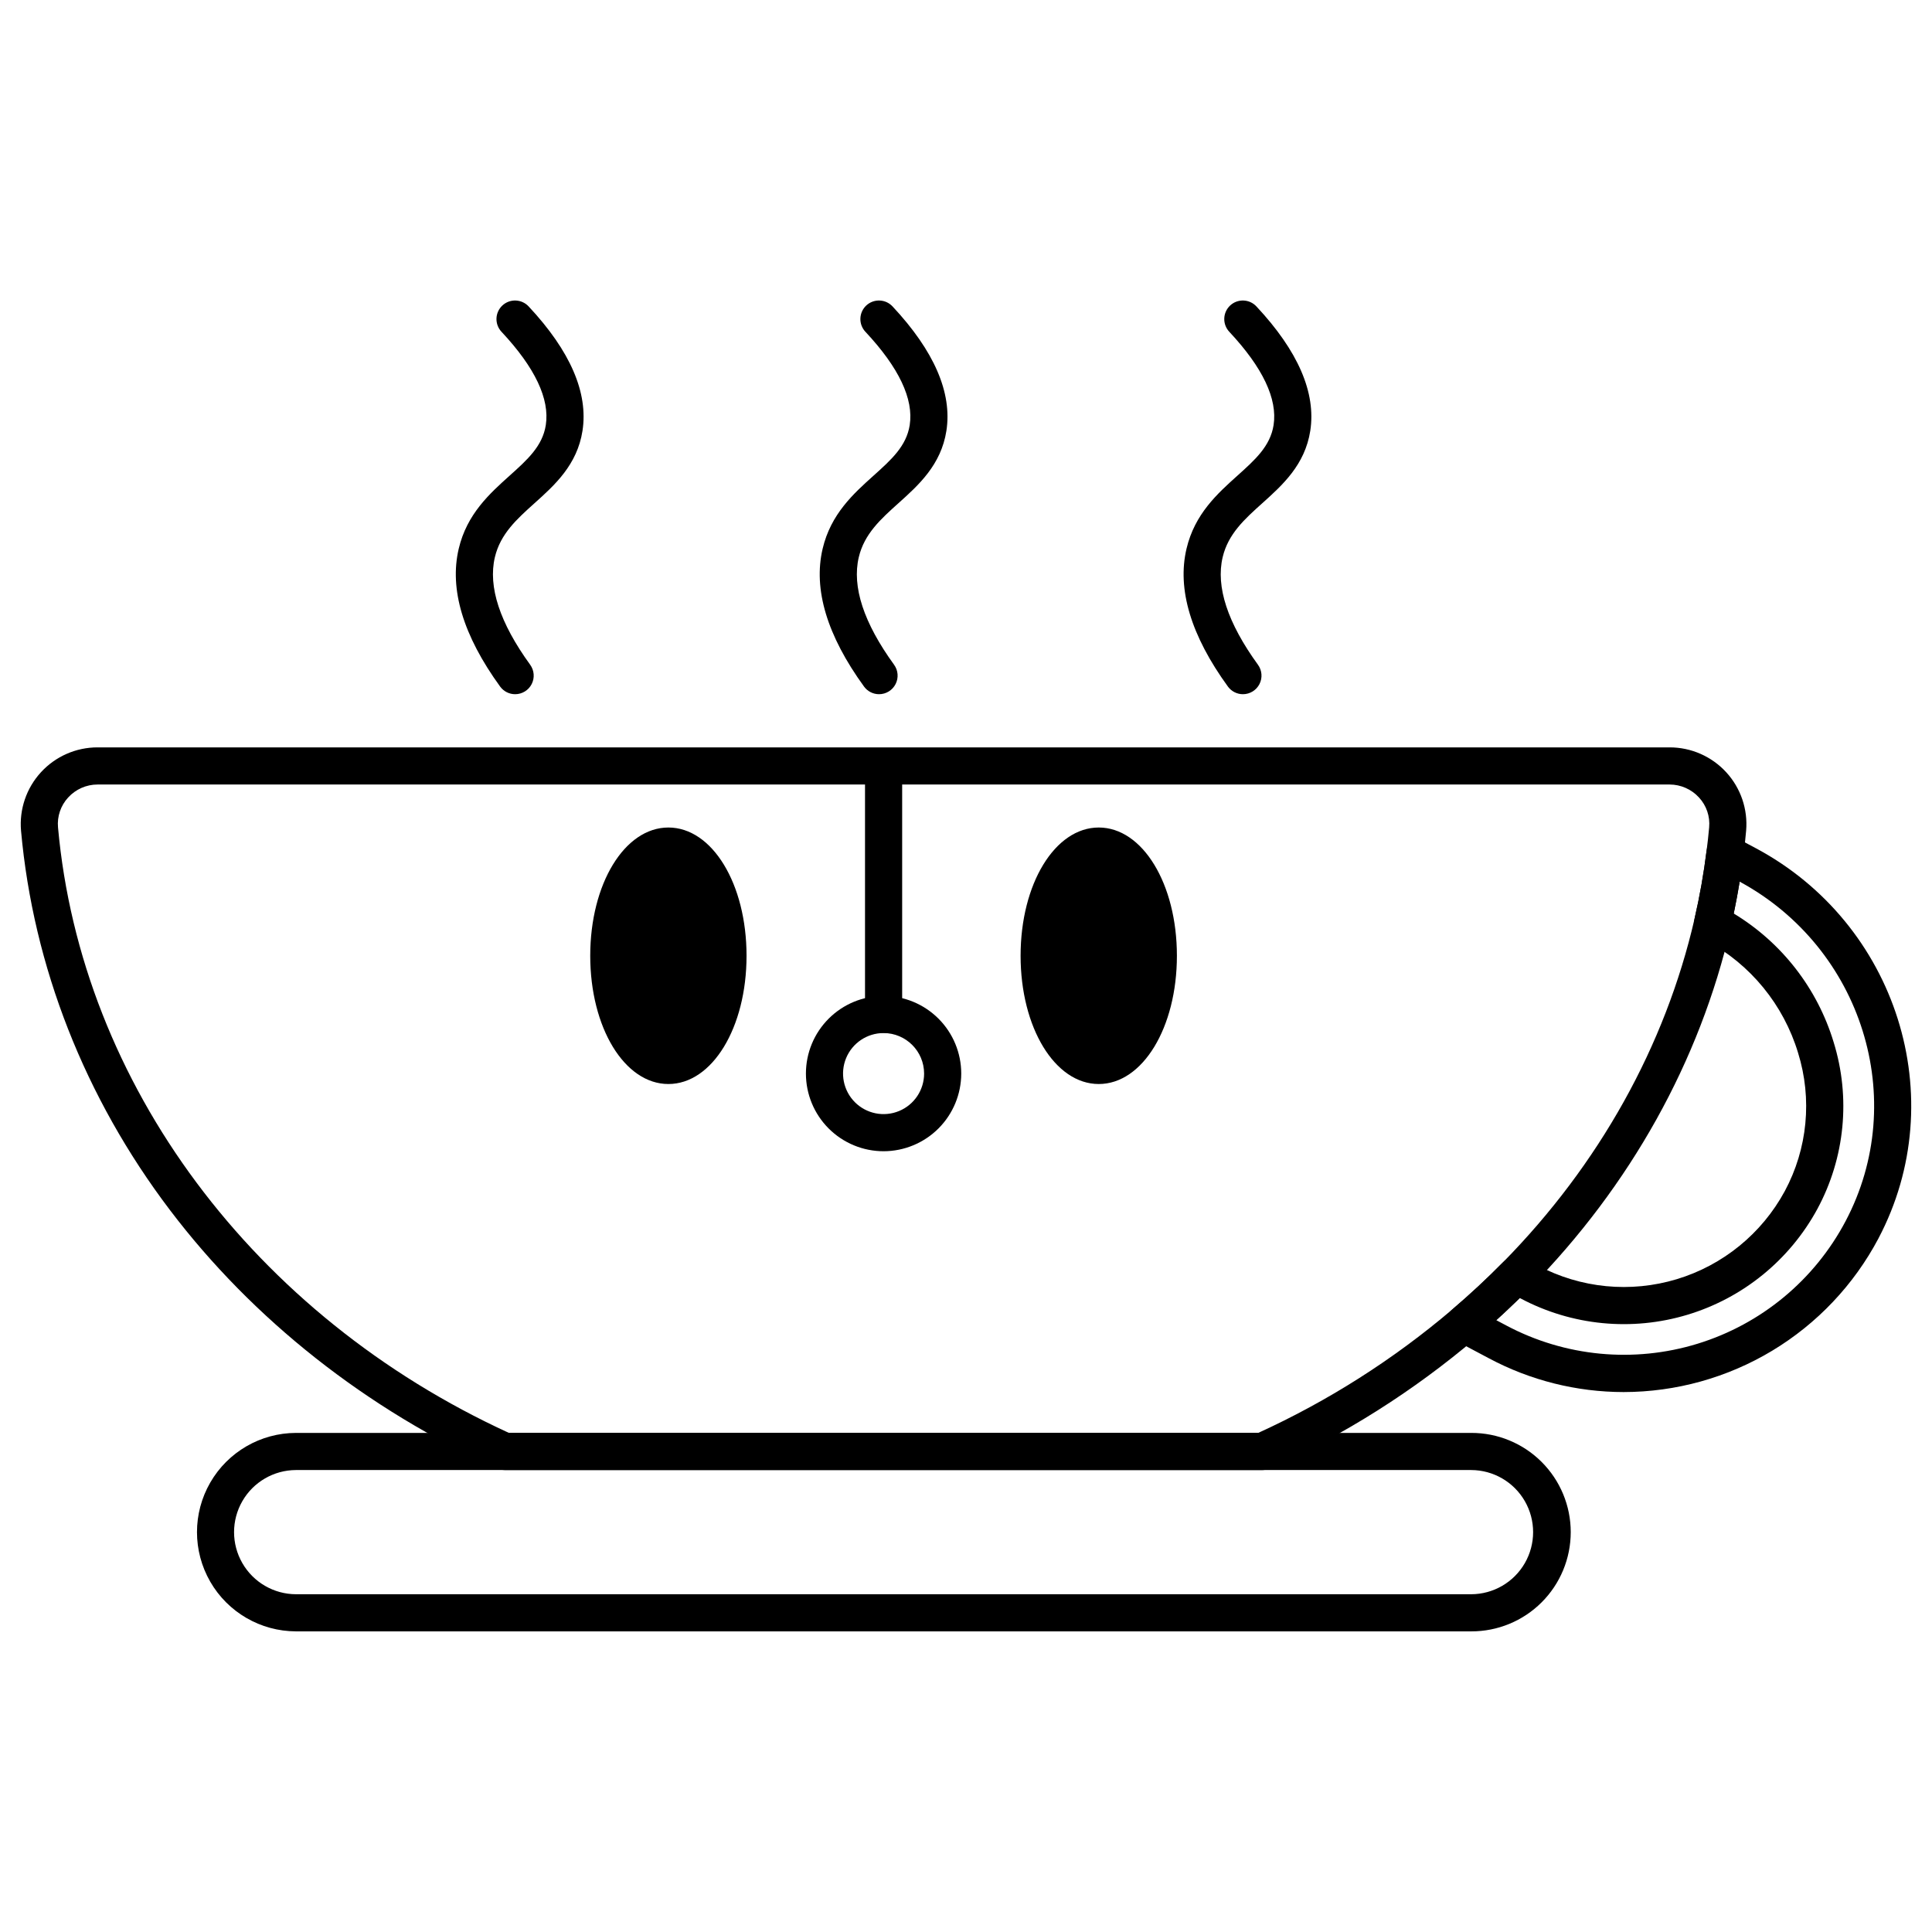 <?xml version="1.0" encoding="UTF-8"?>
<!-- Uploaded to: ICON Repo, www.svgrepo.com, Generator: ICON Repo Mixer Tools -->
<svg fill="#000000" width="800px" height="800px" version="1.1" viewBox="144 144 512 512" xmlns="http://www.w3.org/2000/svg">
 <g>
  <path d="m533.89 576.33h-311.46c-9.379-0.027-18.031-5.043-22.715-13.168-4.68-8.129-4.68-18.133 0-26.258 4.684-8.125 13.336-13.145 22.715-13.168h311.46c6.988-0.02 13.695 2.742 18.641 7.676 4.949 4.934 7.731 11.633 7.731 18.621 0 6.984-2.781 13.688-7.731 18.621-4.945 4.934-11.652 7.695-18.641 7.676zm-311.46-42.754c-5.863 0.02-11.277 3.16-14.203 8.242-2.93 5.086-2.93 11.344 0 16.426 2.926 5.086 8.34 8.227 14.203 8.246h311.46c5.867-0.02 11.277-3.16 14.207-8.246 2.926-5.082 2.926-11.34 0-16.426-2.93-5.082-8.34-8.223-14.207-8.242z"/>
  <path d="m574.26 512.91c-12.453-0.012-24.711-3.086-35.695-8.953l-8.934-4.742c-1.441-0.762-2.41-2.191-2.586-3.812-0.176-1.621 0.461-3.227 1.703-4.281 4.703-3.996 9.277-8.25 13.605-12.645v0.004c1.531-1.555 3.898-1.918 5.82-0.891l3.434 1.832v-0.004c11.301 5.992 24.504 7.277 36.746 3.582 12.242-3.695 22.531-12.078 28.625-23.32 6.055-11.25 7.324-24.465 3.531-36.664-3.848-12.738-12.586-23.426-24.305-29.727l-0.645-0.34v-0.004c-1.969-1.043-2.992-3.281-2.492-5.453 1.379-5.965 2.445-12 3.199-18.074 0.199-1.609 1.176-3.016 2.609-3.762 1.438-0.75 3.148-0.742 4.578 0.016l5.676 3.012c37.621 19.973 52.273 66.414 32.668 103.53h0.004c-6.504 12.277-16.223 22.551-28.121 29.723-11.902 7.168-25.527 10.961-39.422 10.973zm-33.727-19.047 2.644 1.402c15.586 8.285 33.828 10.023 50.699 4.836s30.984-16.875 39.223-32.484c16.992-32.16 4.391-72.395-28.074-89.969-0.461 2.82-0.984 5.633-1.57 8.438 12.73 7.703 22.16 19.844 26.473 34.086 4.562 14.711 3.016 30.641-4.297 44.195-7.332 13.527-19.707 23.609-34.438 28.055-14.727 4.445-30.617 2.894-44.207-4.316l-0.227-0.121c-2.035 1.996-4.109 3.957-6.227 5.879z"/>
  <path d="m478.5 533.58h-200.68c-0.699 0-1.391-0.152-2.031-0.438-34.719-15.727-64.719-39.398-86.754-68.465-22.57-29.766-36.215-64.527-39.461-100.52-0.492-5.684 1.426-11.312 5.285-15.512s9.301-6.59 15.004-6.582h416.59c5.703-0.008 11.145 2.383 15.004 6.582s5.777 9.824 5.285 15.508c-0.199 2.273-0.434 4.402-0.711 6.508-0.797 6.402-1.922 12.758-3.371 19.043-8.156 35.445-26.586 68.527-53.289 95.676-4.531 4.602-9.324 9.055-14.246 13.238v0.004c-16.492 14.008-34.871 25.629-54.598 34.52-0.637 0.289-1.328 0.441-2.031 0.441zm-199.61-9.84h198.54c18.527-8.457 35.797-19.434 51.316-32.617 4.707-4 9.281-8.254 13.609-12.645 25.426-25.852 42.965-57.312 50.715-90.984 1.379-5.969 2.445-12.004 3.199-18.078 0.262-2.008 0.48-4.004 0.672-6.137v-0.008c0.27-2.906-0.707-5.789-2.691-7.93-2.004-2.188-4.832-3.434-7.797-3.438h-416.59c-2.965 0-5.793 1.25-7.797 3.438-1.98 2.141-2.961 5.023-2.691 7.93 6.137 68.062 51.895 129.46 119.51 160.47z"/>
  <path d="m378.16 449.09c-5.461 0-10.695-2.172-14.555-6.031s-6.027-9.094-6.027-14.551 2.168-10.691 6.027-14.551c3.859-3.859 9.094-6.027 14.555-6.027 5.457 0 10.691 2.168 14.551 6.027 3.859 3.859 6.027 9.094 6.027 14.551-0.008 5.457-2.176 10.688-6.035 14.547-3.859 3.856-9.09 6.027-14.543 6.035zm0-31.32c-4.344 0-8.262 2.617-9.926 6.629-1.66 4.012-0.742 8.633 2.328 11.703 3.074 3.074 7.691 3.992 11.707 2.328 4.012-1.66 6.629-5.578 6.629-9.922-0.008-5.926-4.812-10.73-10.738-10.738z"/>
  <path d="m378.16 417.71c-2.719 0-4.922-1.879-4.922-4.195v-64.621c0-2.316 2.203-4.195 4.922-4.195s4.922 1.879 4.922 4.195v64.621c-0.004 2.316-2.207 4.195-4.922 4.195z"/>
  <path d="m321.13 363.3c-11.613 0-20.711 14.93-20.711 33.988 0 19.059 9.098 33.988 20.711 33.988 11.613 0 20.711-14.93 20.711-33.988 0-19.059-9.094-33.988-20.711-33.988z"/>
  <path d="m435.18 363.3c-11.613 0-20.711 14.93-20.711 33.988 0 19.059 9.098 33.988 20.711 33.988 11.613 0 20.711-14.93 20.711-33.988 0-19.059-9.098-33.988-20.711-33.988z"/>
  <path d="m280.52 327.97c-1.578 0.004-3.059-0.754-3.984-2.027-9.809-13.508-13.496-25.801-10.969-36.527 2.168-9.199 8.191-14.605 13.508-19.379 4.668-4.188 8.695-7.805 9.566-13.375 1.078-6.934-2.863-15.246-11.715-24.711l-0.004-0.004c-0.902-0.949-1.391-2.223-1.352-3.535 0.039-1.309 0.602-2.551 1.559-3.449 0.957-0.895 2.234-1.371 3.543-1.32 1.312 0.047 2.551 0.617 3.438 1.582 11.027 11.789 15.82 22.875 14.254 32.949-1.406 9.035-7.414 14.426-12.715 19.184-4.652 4.176-9.043 8.117-10.504 14.312-1.844 7.816 1.305 17.402 9.355 28.492h-0.004c1.086 1.496 1.242 3.473 0.406 5.121-0.84 1.648-2.531 2.688-4.383 2.688z"/>
  <path d="m473.39 327.97c-1.574 0.004-3.059-0.754-3.984-2.027-9.809-13.508-13.496-25.801-10.969-36.527 2.168-9.199 8.191-14.605 13.508-19.379 4.668-4.188 8.695-7.805 9.566-13.375 1.078-6.934-2.863-15.246-11.715-24.711v-0.004c-0.906-0.949-1.391-2.223-1.352-3.535 0.035-1.309 0.598-2.551 1.555-3.449 0.957-0.895 2.234-1.371 3.547-1.32 1.309 0.047 2.547 0.617 3.434 1.582 11.027 11.789 15.82 22.875 14.254 32.949-1.406 9.035-7.414 14.426-12.715 19.184-4.652 4.176-9.043 8.117-10.504 14.312-1.844 7.816 1.305 17.402 9.355 28.492 1.086 1.496 1.242 3.473 0.402 5.121-0.84 1.648-2.531 2.688-4.383 2.688z"/>
  <path d="m376.96 327.97c-1.578 0.004-3.062-0.754-3.984-2.027-9.809-13.508-13.496-25.801-10.969-36.527 2.168-9.199 8.191-14.605 13.508-19.379 4.668-4.188 8.695-7.805 9.566-13.375 1.078-6.934-2.863-15.246-11.715-24.711l-0.004-0.004c-0.902-0.949-1.391-2.223-1.352-3.535 0.039-1.309 0.598-2.551 1.555-3.449 0.961-0.895 2.234-1.371 3.547-1.32 1.312 0.047 2.547 0.617 3.438 1.582 11.027 11.789 15.82 22.875 14.254 32.949-1.406 9.035-7.414 14.426-12.715 19.184-4.652 4.176-9.043 8.117-10.504 14.312-1.844 7.816 1.305 17.402 9.355 28.492h-0.004c1.086 1.496 1.242 3.473 0.402 5.121-0.84 1.648-2.531 2.688-4.379 2.688z"/>
 </g>
</svg>